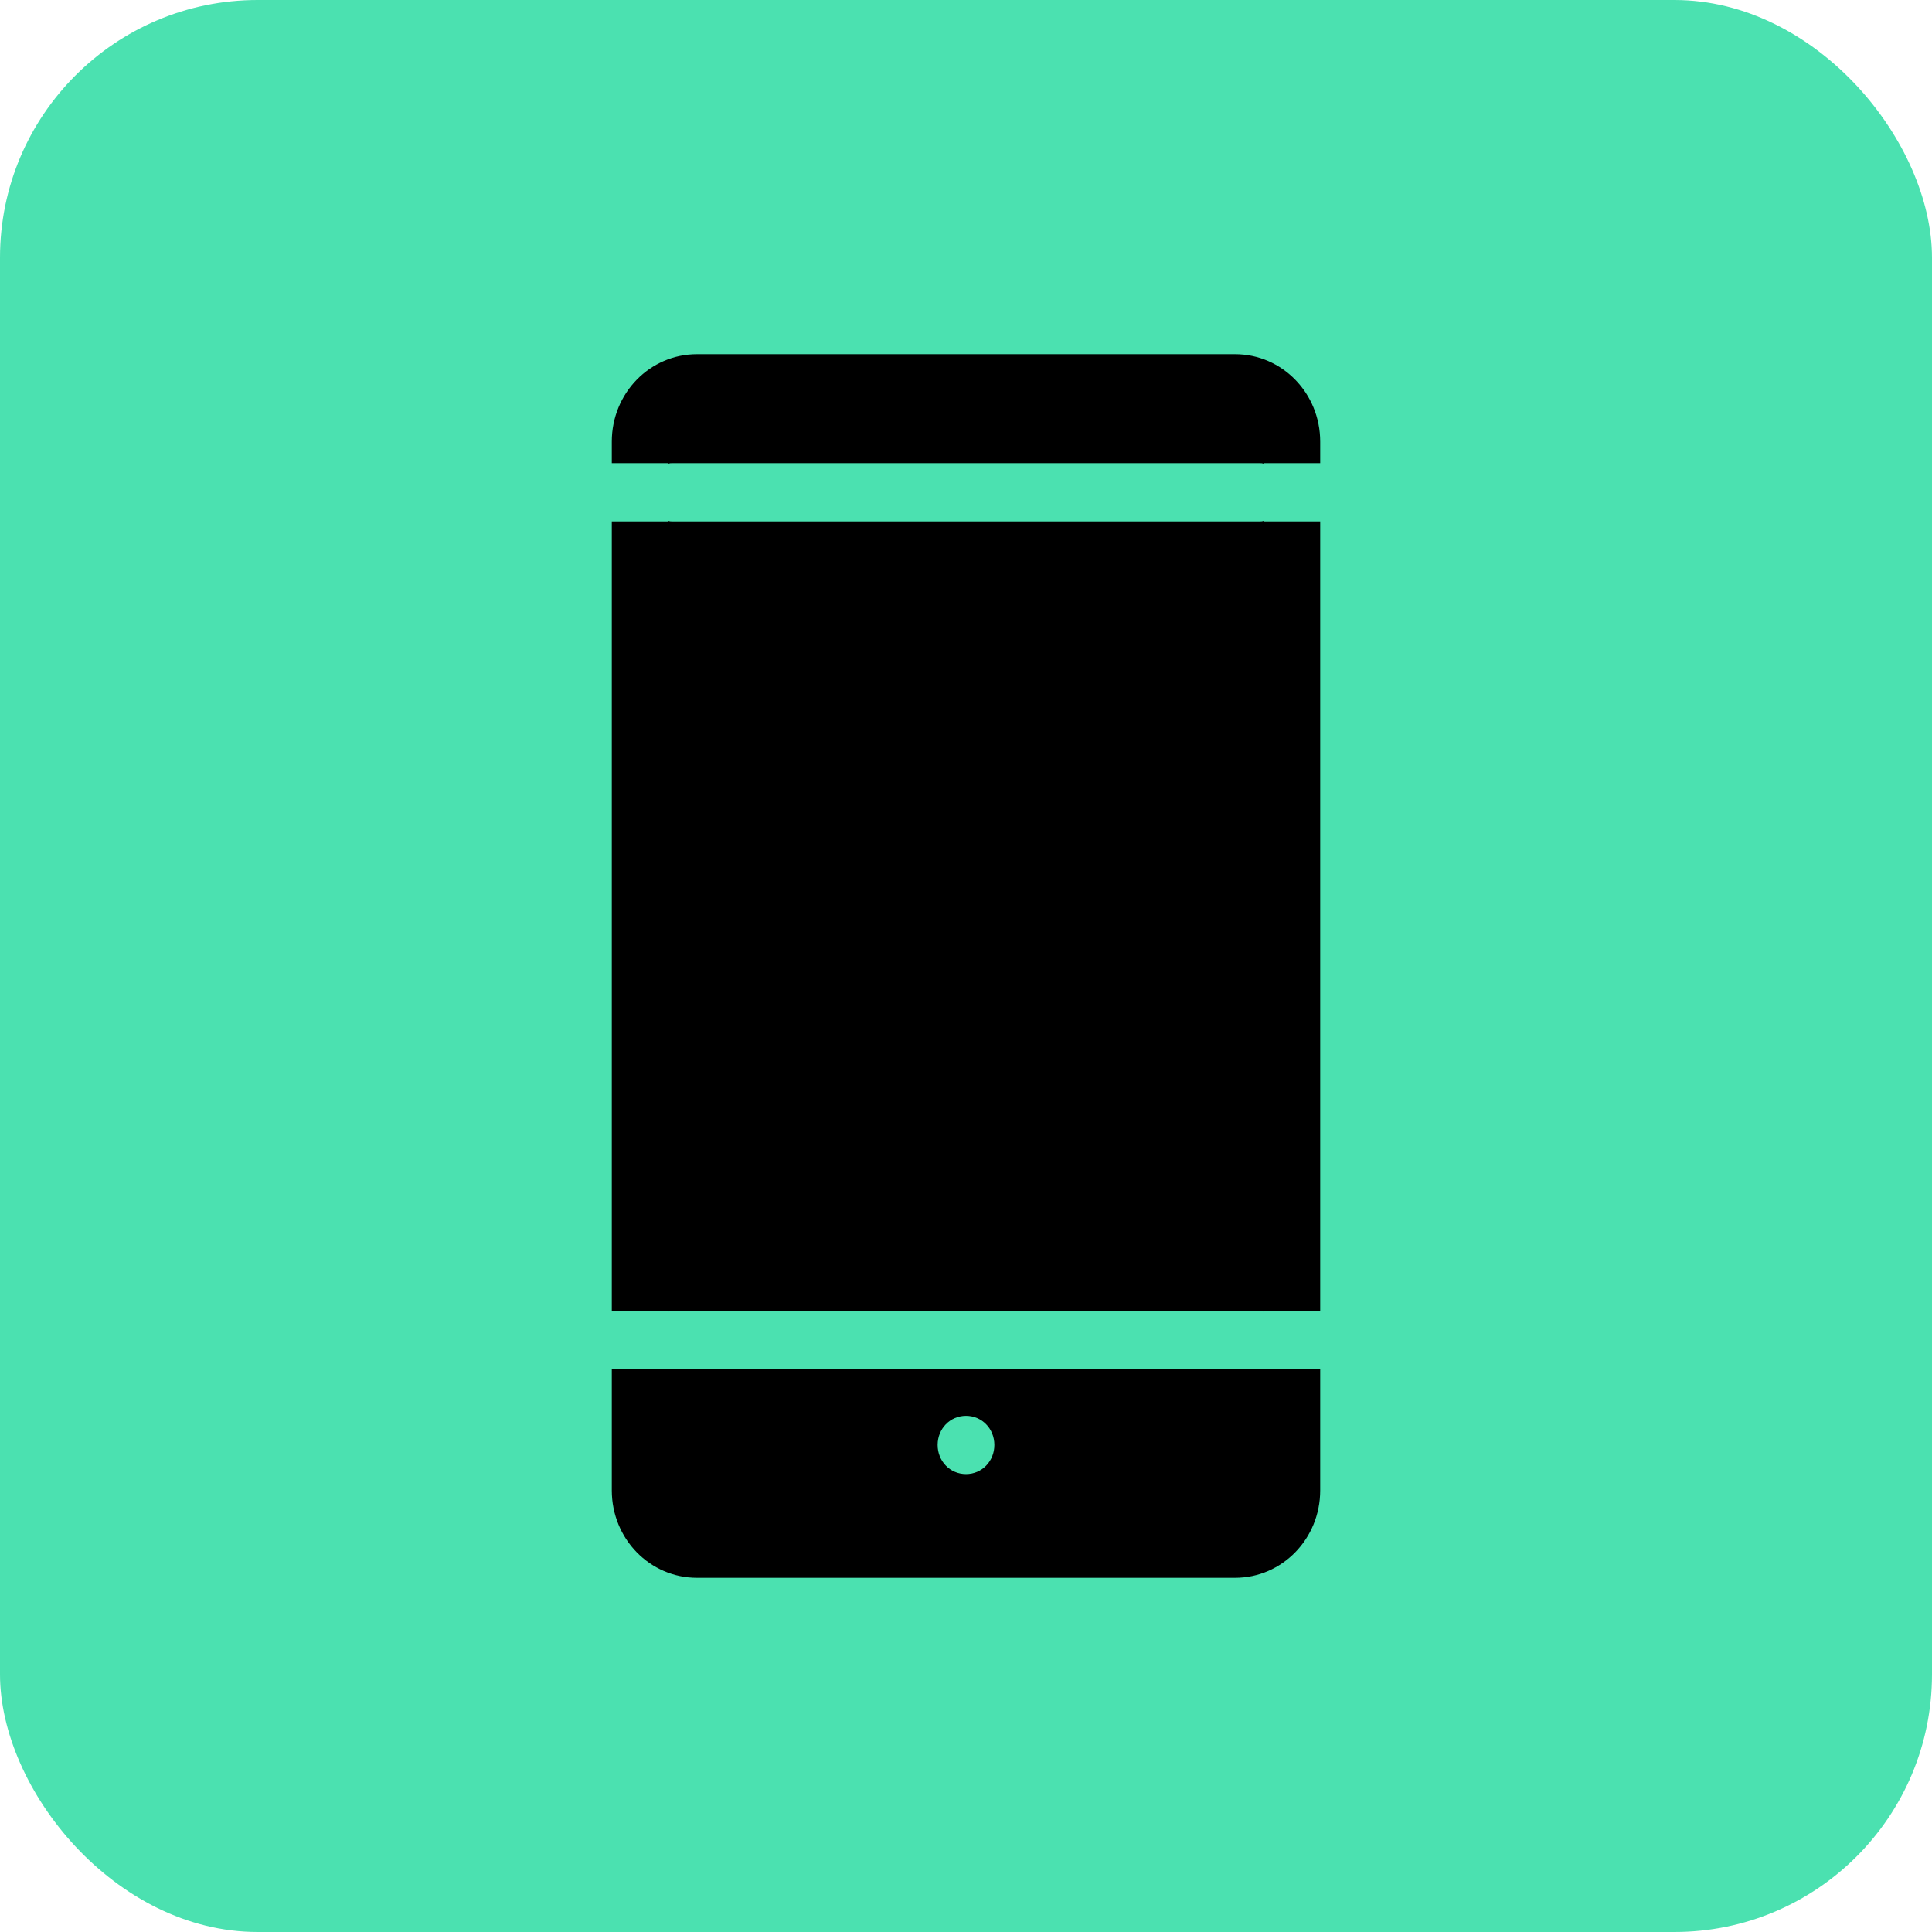 <?xml version="1.0" encoding="UTF-8"?>
<svg xmlns="http://www.w3.org/2000/svg" width="60" height="60" viewBox="0 0 60 60" fill="none">
  <rect width="60" height="60" rx="8" fill="#4BE1B0"></rect>
  <path d="M21.644 49H38.356C39.819 49 41 47.788 41 46.286V42.522H39.237V42.504C39.202 42.522 39.167 42.522 39.131 42.522H20.869C20.833 42.522 20.798 42.522 20.763 42.504V42.522H19V46.286C19 47.788 20.181 49 21.644 49ZM30 43.97C30.494 43.97 30.881 44.368 30.881 44.874C30.881 45.381 30.494 45.779 30 45.779C29.506 45.779 29.119 45.381 29.119 44.874C29.119 44.368 29.506 43.97 30 43.97Z" fill="black"></path>
  <path d="M20.763 40.731C20.798 40.712 20.833 40.712 20.869 40.712H39.131C39.167 40.712 39.202 40.712 39.237 40.731V40.712H41V16.193H39.237V16.175C39.202 16.193 39.167 16.193 39.131 16.193H20.869C20.833 16.193 20.798 16.193 20.763 16.175V16.193H19V40.712H20.763V40.731Z" fill="black"></path>
  <path d="M20.763 14.402C20.798 14.384 20.833 14.384 20.869 14.384H39.131C39.167 14.384 39.202 14.384 39.237 14.402V14.384H41V13.714C41 12.212 39.819 11 38.356 11H21.644C20.181 11 19 12.212 19 13.714V14.384H20.763V14.402Z" fill="black"></path>
</svg>

